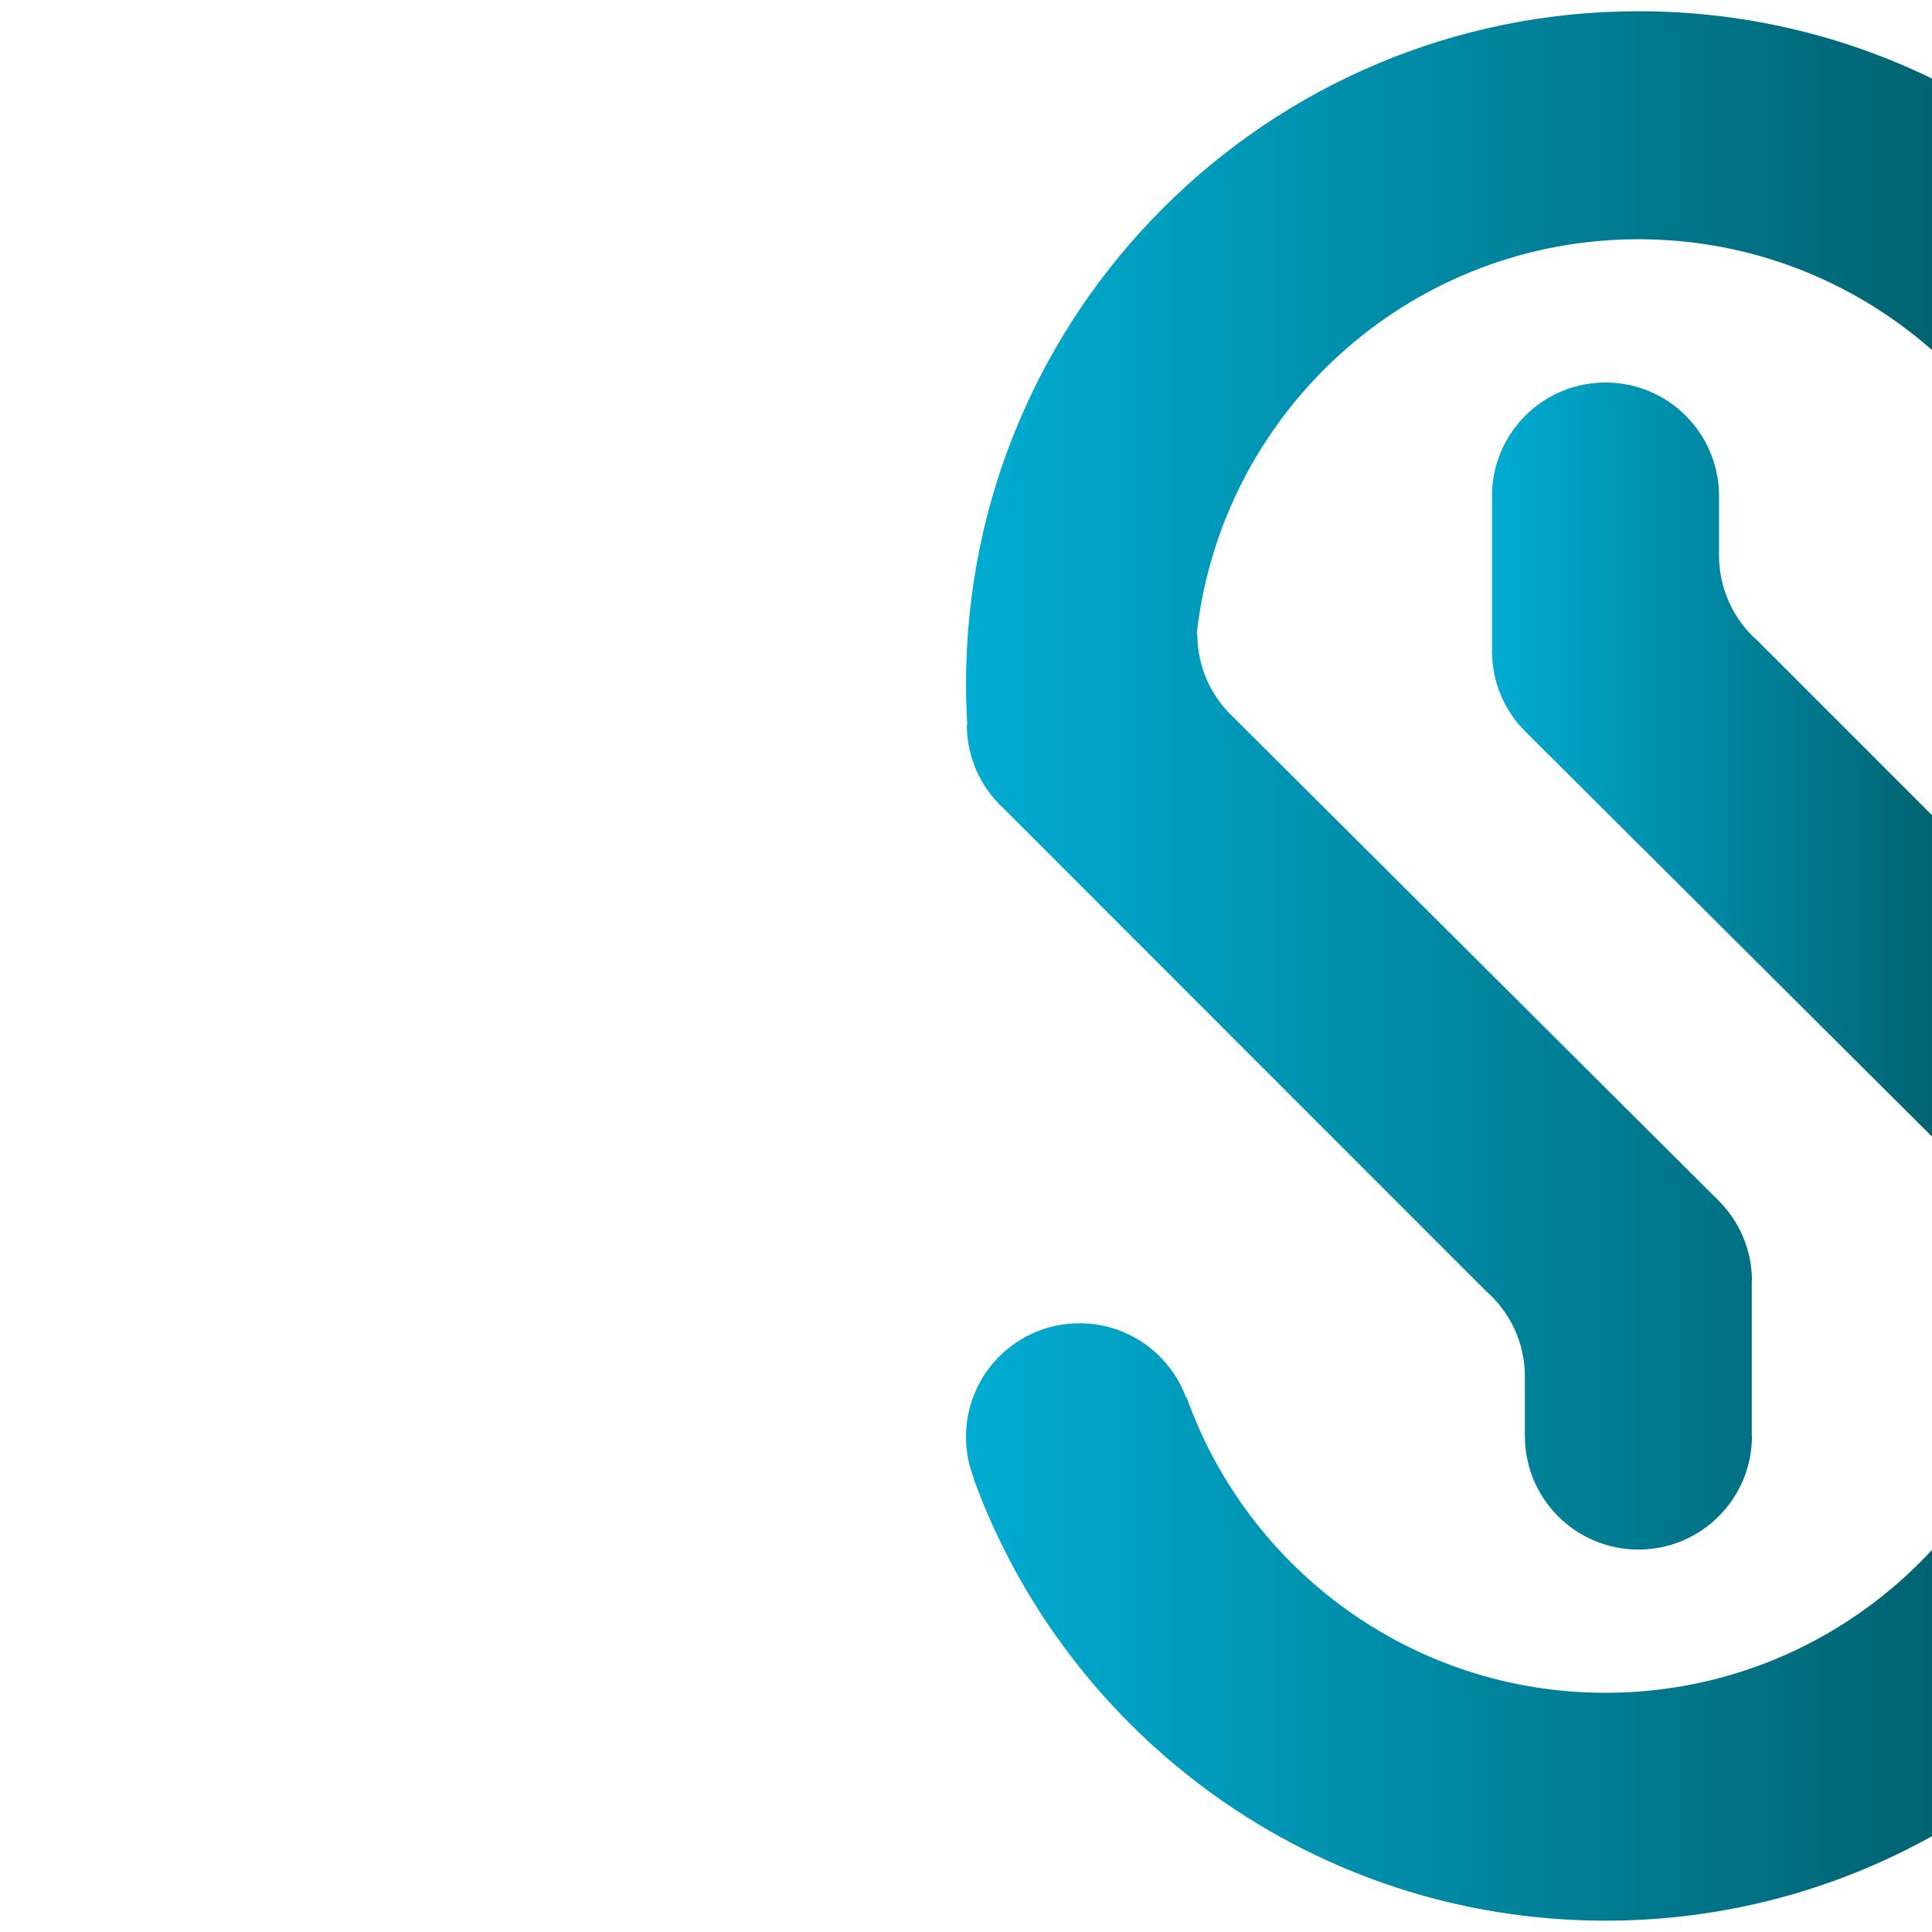 <?xml version="1.0" encoding="UTF-8"?><svg id="Layer_1" xmlns="http://www.w3.org/2000/svg" xmlns:xlink="http://www.w3.org/1999/xlink" viewBox="0 0 512 512"><defs><style>.cls-1{fill:url(#linear-gradient);}.cls-1,.cls-2,.cls-3{stroke-width:0px;}.cls-2{fill:url(#linear-gradient-2);}.cls-3{fill:url(#linear-gradient-3);}</style><linearGradient id="linear-gradient" x1="256" y1="206.81" x2="512" y2="206.81" gradientUnits="userSpaceOnUse"><stop offset="0" stop-color="#00acd2"/><stop offset="1" stop-color="#006371"/></linearGradient><linearGradient id="linear-gradient-2" x1="512" y1="201.28" x2="395.39" y2="201.28" gradientUnits="userSpaceOnUse"><stop offset="0" stop-color="#006371"/><stop offset="1" stop-color="#00acd2"/></linearGradient><linearGradient id="linear-gradient-3" x1="512" y1="429.85" x2="256" y2="429.85" gradientUnits="userSpaceOnUse"><stop offset="0" stop-color="#006371"/><stop offset="1" stop-color="#00acd2"/></linearGradient></defs><path class="cls-1" d="M256.22,192.08c0,8.63,3.64,16.4,9.44,21.87l128.15,128.19c6.31,5.51,10.3,13.63,10.3,22.67v15.74c0,16.63,13.47,30.1,30.09,30.1s30.09-13.47,30.09-30.1h-.05v-41.07h.05c0-8.32-3.37-15.84-8.82-21.28l-128.9-128.41c-5.72-5.47-9.26-13.18-9.26-21.72l-.18-.02c.18-1.64.41-3.29.66-4.92,8.68-56.49,57.5-99.73,116.42-99.73,29.83,0,57.05,11.1,77.8,29.37V20.82c-23.51-11.43-49.91-17.84-77.8-17.84-98.42,0-178.2,79.77-178.2,178.2,0,3.66.11,7.29.33,10.9h-.12Z"/><path class="cls-2" d="M395.39,172.53c0,8.32,3.37,15.84,8.81,21.3l107.8,107.38v-85.17l-46.15-46.16c-6.3-5.52-10.29-13.64-10.29-22.68v-15.74c0-16.63-13.47-30.09-30.09-30.09s-30.08,13.47-30.08,30.09h.03v41.07h-.03Z"/><path class="cls-3" d="M512,410.74c-21.52,23.29-52.33,37.87-86.53,37.87-51.21,0-94.79-32.68-111.01-78.32l-.15.03c-4.24-11.47-15.28-19.64-28.23-19.64-16.62,0-30.08,13.46-30.08,30.09,0,3.88.73,7.59,2.08,11.01l-.09.03c24.91,68.38,90.49,117.19,167.49,117.19,31.41,0,60.91-8.13,86.53-22.4v-75.88Z"/></svg>